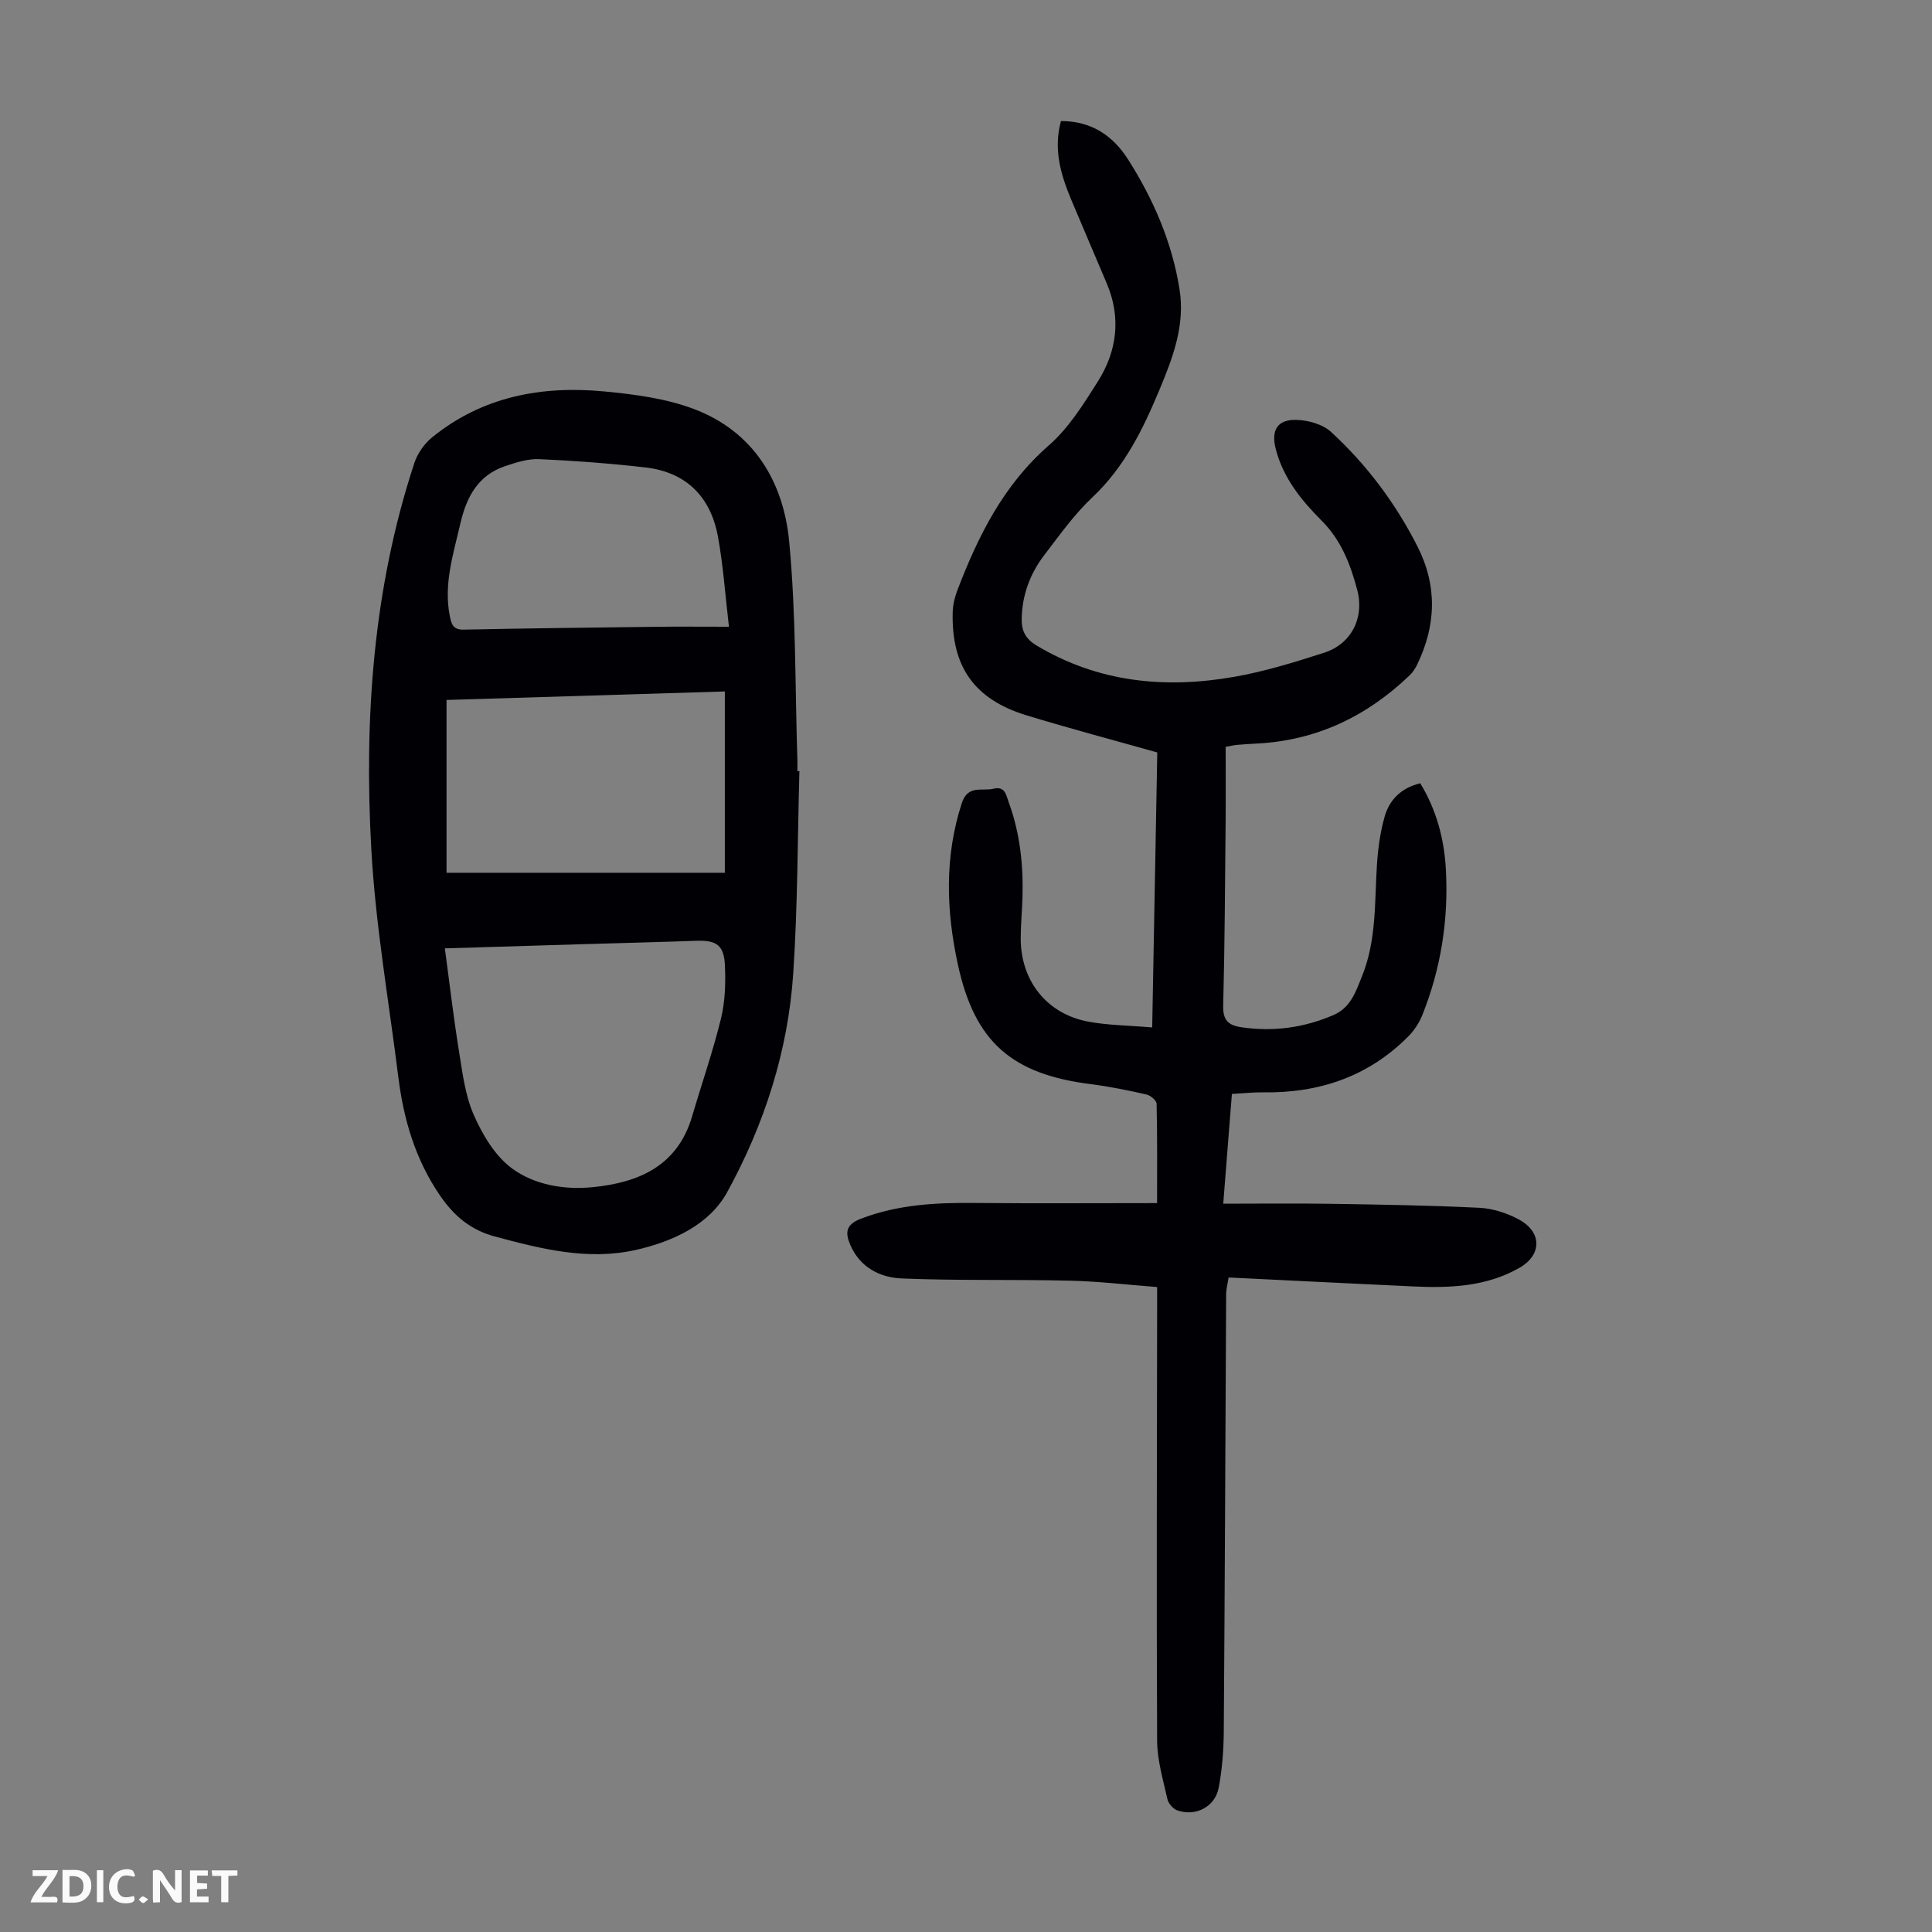 <svg enable-background="new 0 0 400 400" viewBox="0 0 400 400" xmlns="http://www.w3.org/2000/svg"><rect x="0" y="0" width="400" height="400" fill="#808080" stroke="none"/><g fill="#fbfafa"><path d="m37.59 393.81c-.92.31-1.52.05-2-.78-.7-1.2-1.52-2.34-2.47-3.78v4.59c-.55.03-.95.05-1.41.07-.03-.37-.06-.64-.06-.91 0-1.91 0-3.81 0-5.7 1.13-.41 1.77-.03 2.29.91.62 1.11 1.38 2.14 2.31 3.19v-4.2h1.35v6.61z"/><path d="m12.94 393.88v-6.75c1.9.19 3.93-.54 5.37 1.29.8 1.01.78 2.88.03 3.97-1.37 1.97-3.4 1.51-5.4 1.49m1.45-1.22c2.04.12 2.92-.58 2.89-2.21-.03-1.51-.98-2.19-2.89-2z"/><path d="m11.81 393.87h-5.49c.68-2.18 2.47-3.48 3.51-5.45h-3.08v-1.21h5.29c-.71 2.13-2.44 3.48-3.47 5.51.86 0 1.63.04 2.39-.01.79-.05 1.14.21.85 1.16"/><path d="m39.33 393.86v-6.61h3.7v1.07h-2.22v1.52c.68.04 1.34.09 2.07.13v1.07c-.72.05-1.38.09-2.1.14v1.48h2.4v1.19h-3.85z"/><path d="m27.71 388.56c-1.15-.3-2.46-.61-3.1.64-.37.73-.41 1.93-.06 2.67.63 1.35 1.99.93 3.17.68.35.94-.01 1.32-.93 1.46-1.62.25-3.05-.27-3.76-1.48-.73-1.24-.6-3.03.31-4.17.88-1.11 2.71-1.7 4-1.16.32.13.44.74.65 1.12-.1.08-.19.16-.28.24"/><path d="m49.15 387.24v1.07c-.59.02-1.17.05-1.87.08v5.44h-1.48v-5.44h-1.85c-.05-.4-.08-.73-.13-1.15z"/><path d="m20.06 387.21h1.33v6.62h-1.33z"/><path d="m30.68 393.25c-.49.38-.8.79-1.05.76-.32-.05-.6-.45-.9-.7.26-.24.51-.64.8-.67.29-.04.62.3 1.15.61"/></g><path d="m219.66 25.06c6.44 0 10.85 3.15 13.91 7.97 5.25 8.26 9.11 17.17 10.65 26.93 1.17 7.42-1.42 14.16-4.18 20.77-3.4 8.16-7.25 16.01-13.91 22.27-3.72 3.5-6.74 7.77-9.87 11.85-2.99 3.9-4.67 8.38-4.73 13.37-.03 2.41.83 4.07 3.06 5.41 12.77 7.65 26.56 9 40.83 6.52 6.34-1.1 12.58-3.03 18.73-5.01 5.6-1.8 8.38-7.2 6.86-12.96-1.4-5.3-3.31-10.32-7.4-14.41-4.19-4.19-7.94-8.82-9.48-14.81-.98-3.8.26-6.1 4.16-6.03 2.47.04 5.52.88 7.28 2.49 7.38 6.77 13.35 14.75 17.9 23.71 4.15 8.17 3.88 16.37-.09 24.52-.38.78-.9 1.56-1.52 2.16-8.88 8.52-19.34 13.53-31.75 14.14-1.34.07-2.68.16-4.02.27-.54.05-1.08.18-2.33.41 0 5.29.04 10.62-.01 15.94-.12 12.53-.18 25.07-.5 37.6-.08 3.04 1 4.11 3.83 4.52 6.61.96 12.9.09 19.01-2.54 3.6-1.55 4.65-4.94 5.93-8.12 2.96-7.34 2.57-15.13 3.05-22.82.21-3.42.68-6.9 1.62-10.19 1-3.48 3.46-5.91 7.36-6.85 3.35 5.51 4.95 11.49 5.3 17.78.58 10.41-1 20.53-4.88 30.23-.64 1.6-1.68 3.17-2.9 4.4-8.28 8.34-18.49 11.76-30.08 11.58-2-.03-4.01.2-6.44.33-.57 7.29-1.15 14.57-1.79 22.72 7.58 0 14.7-.09 21.83.02 10.4.16 20.8.32 31.19.83 2.8.14 5.77 1.1 8.24 2.45 4.76 2.6 4.72 7.29.11 9.95-6.88 3.96-14.47 4.24-22.13 3.88-12.61-.59-25.22-1.22-38.13-1.85-.23 1.46-.5 2.4-.51 3.34-.16 30.22-.27 60.43-.49 90.65-.03 3.89-.33 7.83-1.05 11.64-.74 3.95-4.74 6.03-8.54 4.71-.87-.3-1.87-1.41-2.07-2.31-.89-4-2.12-8.06-2.14-12.11-.15-29.78-.03-59.55 0-89.33 0-1.33 0-2.66 0-4.61-6.12-.47-12.07-1.18-18.04-1.32-11.61-.28-23.24.02-34.84-.46-4.53-.19-8.67-2.3-10.67-7-1.06-2.5-.9-4.16 2.18-5.35 7.7-2.97 15.64-3.37 23.74-3.28 12.39.12 24.79.03 37.62.03 0-7.23.06-13.9-.1-20.58-.02-.68-1.27-1.72-2.11-1.91-3.81-.86-7.65-1.65-11.52-2.14-16.29-2.05-24.01-8.67-27.5-24.71-2.43-11.14-2.82-22.34.8-33.47 1.25-3.85 4.18-2.42 6.54-2.98 2.46-.59 2.64 1.34 3.2 2.88 2.34 6.4 3.03 13.03 2.82 19.79-.09 2.8-.37 5.59-.36 8.38.02 8.78 5.45 15.6 14.04 17.18 4.14.76 8.42.78 13.18 1.19.35-19.27.7-38.21 1.05-56.93-9.24-2.61-18.19-4.98-27.04-7.68-10.87-3.31-15.64-10.13-15.31-21.47.04-1.51.45-3.08.99-4.51 4.3-11.21 9.52-21.72 18.89-29.9 4.12-3.6 7.2-8.54 10.17-13.25 3.96-6.28 4.84-13.15 1.88-20.21-2.47-5.87-5-11.71-7.46-17.58-2.1-5.08-3.66-10.27-2.06-16.13z" fill="#010105"/><path d="m165.51 159.65c-.39 13.97-.35 27.97-1.28 41.91-1.07 16.04-5.99 31.26-13.66 45.24-3.69 6.73-11.16 10.2-18.77 11.95-10.03 2.3-19.7-.16-29.36-2.75-5.08-1.36-8.52-4.33-11.41-8.58-5.05-7.42-7.47-15.68-8.56-24.42-1.96-15.75-4.73-31.45-5.6-47.26-1.49-27.02.36-53.88 8.91-79.86.65-1.98 2.05-4 3.67-5.32 10.41-8.47 22.67-10.75 35.63-9.52 6.29.6 12.8 1.44 18.64 3.66 12.3 4.67 18.49 15 19.67 27.41 1.43 14.99 1.21 30.13 1.7 45.21.03.78 0 1.57 0 2.35.14-.03.28-.03.42-.02zm-73.41 36.7c.96 7.09 1.75 13.96 2.85 20.78.75 4.61 1.28 9.43 3.11 13.63 1.81 4.15 4.45 8.6 7.99 11.18 4.65 3.4 10.77 4.44 16.68 3.85 9.55-.95 17.54-4.4 20.57-14.68 1.98-6.74 4.3-13.4 5.97-20.22.86-3.52.98-7.32.82-10.97-.19-4.27-1.77-5.29-5.96-5.14-7.82.28-15.64.47-23.46.7-9.48.29-18.96.58-28.57.87zm.35-15.65h57.62c0-12.58 0-24.93 0-37.54-19.42.59-38.6 1.18-57.62 1.76zm58.47-50.94c-.79-6.72-1.19-12.73-2.27-18.62-1.5-8.25-6.54-13.38-15.02-14.36-7.31-.84-14.66-1.39-22-1.72-2.33-.1-4.78.68-7.05 1.45-5.66 1.91-8.01 6.42-9.28 11.93-1.45 6.31-3.49 12.51-2.17 19.13.33 1.65.68 2.84 2.88 2.79 13.29-.28 26.59-.43 39.88-.59 4.66-.06 9.33-.01 15.03-.01z" fill="#010105"/></svg>